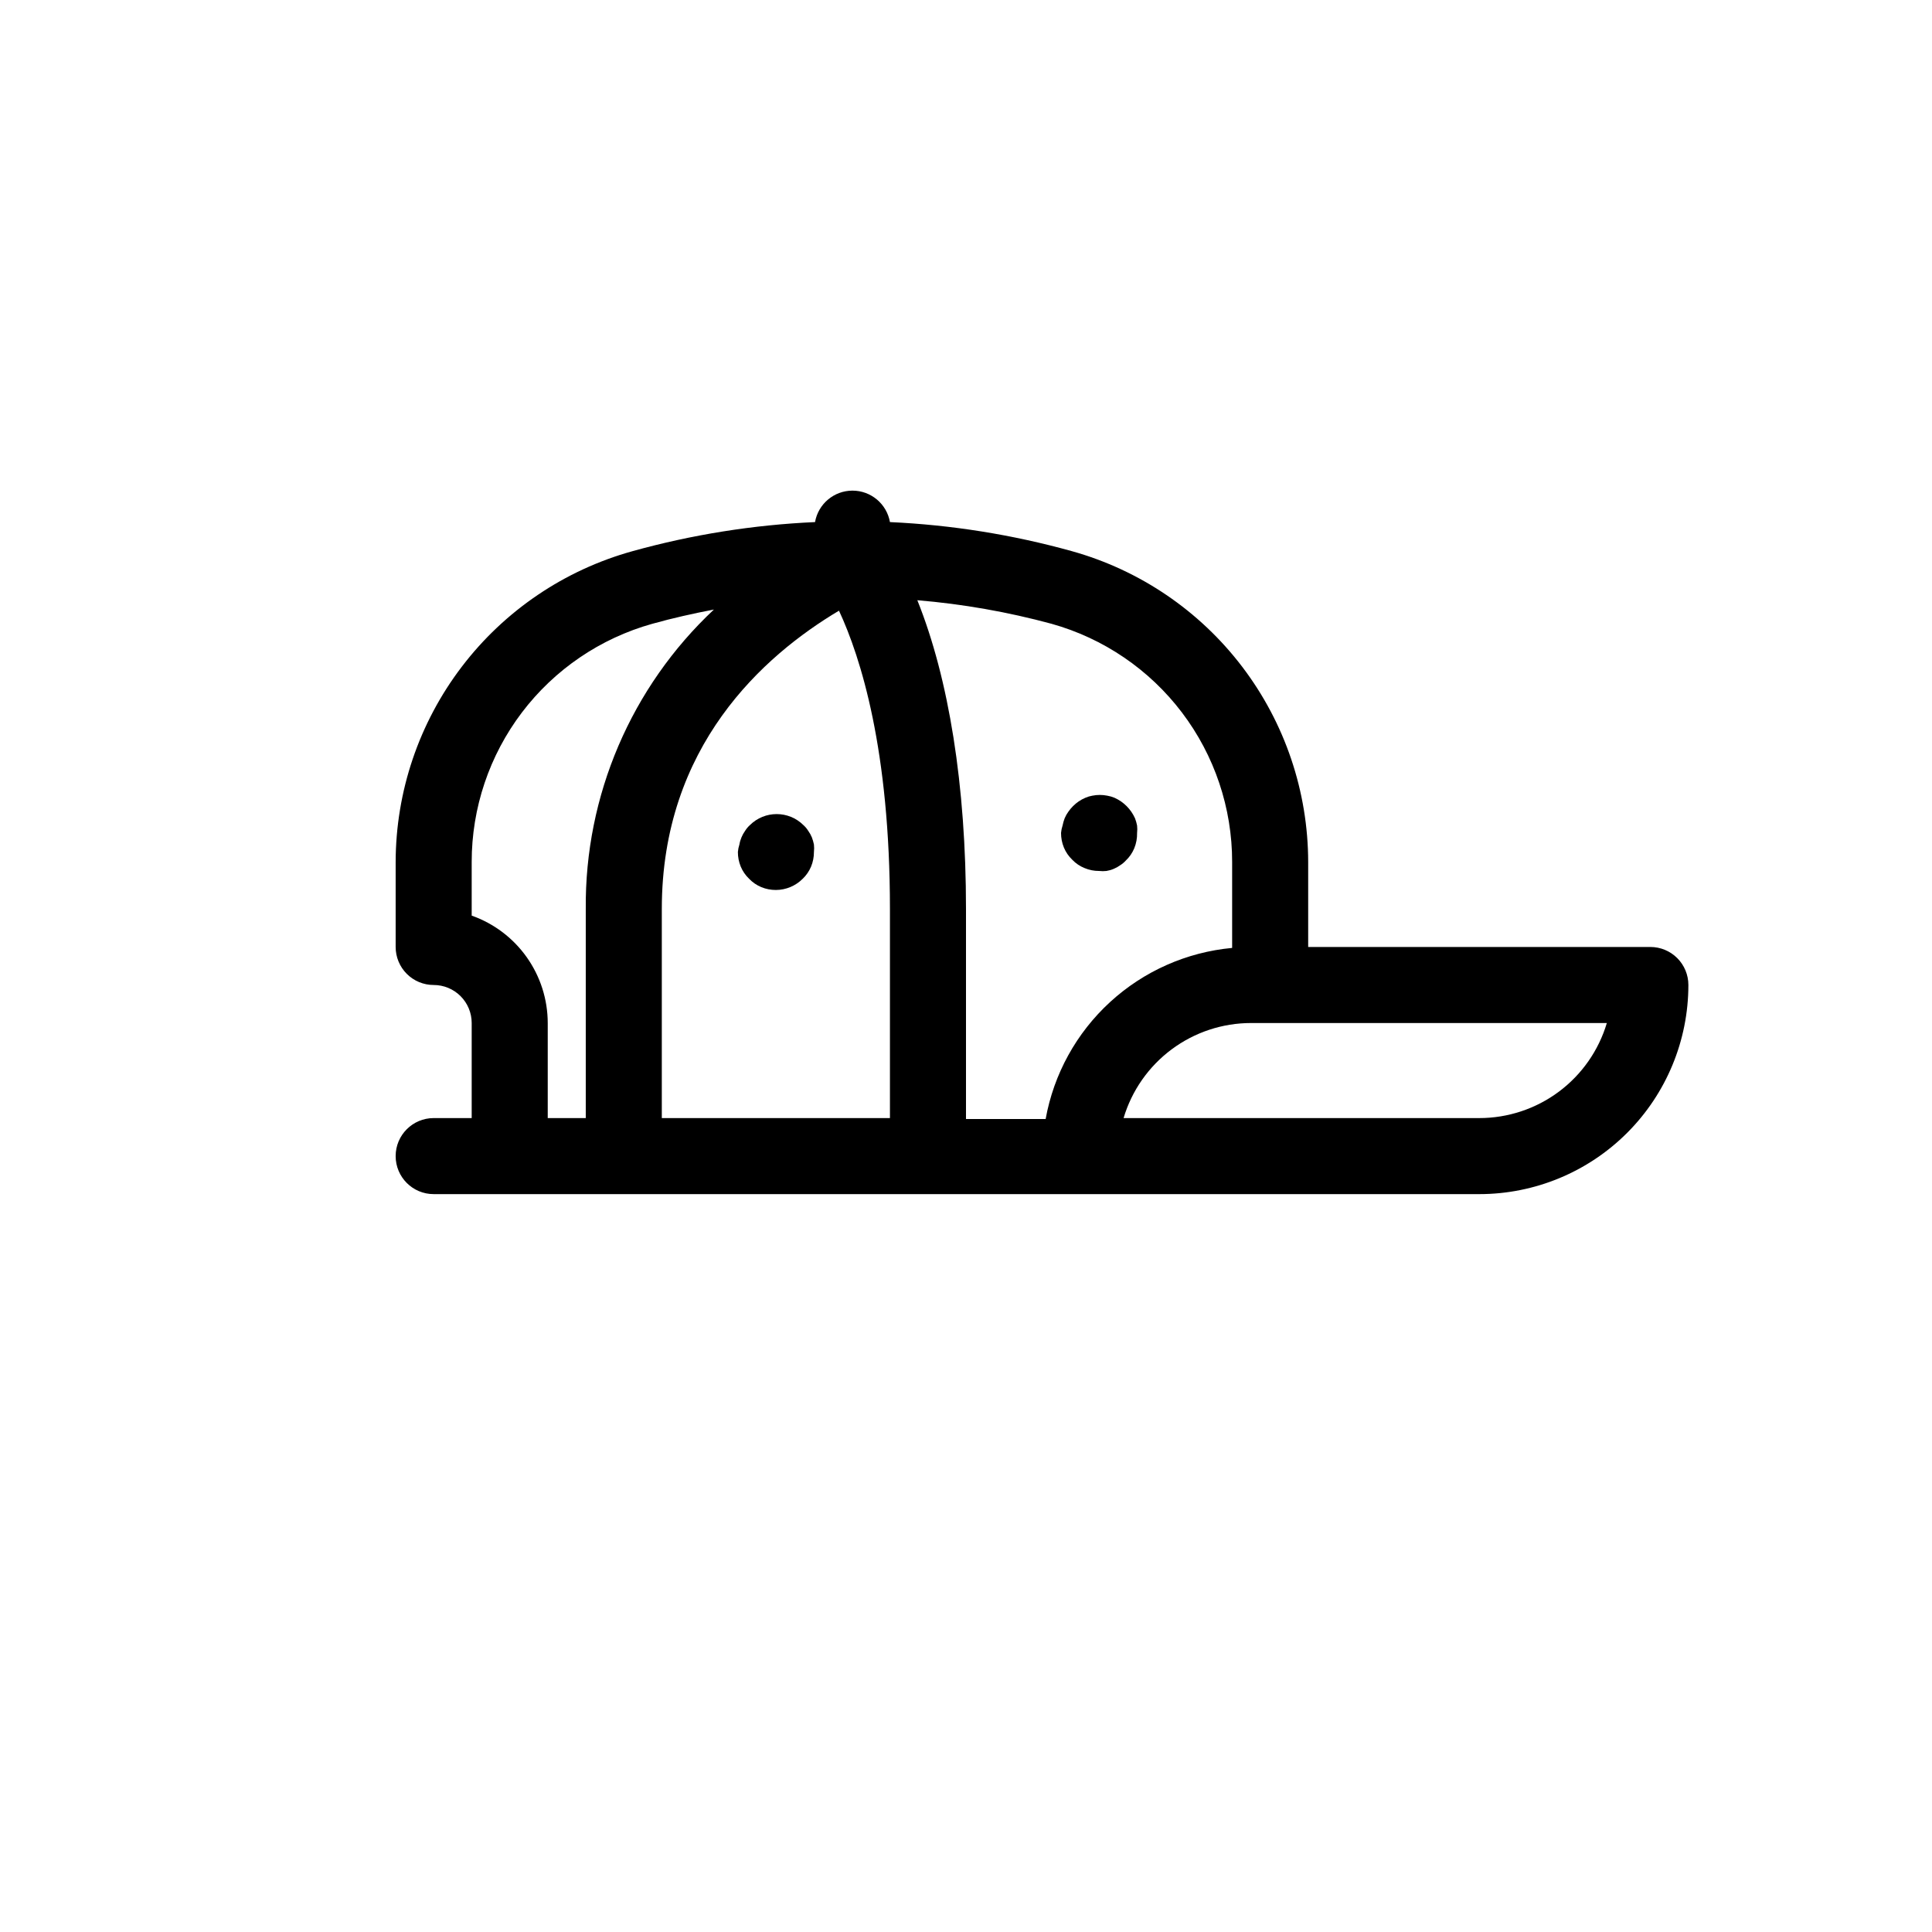 <?xml version="1.0" encoding="UTF-8"?>
<!-- The Best Svg Icon site in the world: iconSvg.co, Visit us! https://iconsvg.co -->
<svg fill="#000000" width="800px" height="800px" version="1.1" viewBox="144 144 512 512" xmlns="http://www.w3.org/2000/svg">
 <g>
  <path d="m581.37 394.96h-90.688v-22.52c-0.027-18.684-6.16-36.844-17.465-51.715-11.305-14.871-27.164-25.637-45.156-30.66-15.73-4.375-31.906-6.961-48.215-7.707-0.848-4.82-5.031-8.336-9.926-8.336s-9.082 3.516-9.926 8.336c-16.359 0.734-32.586 3.32-48.367 7.707-18.02 4.996-33.91 15.75-45.246 30.625-11.336 14.871-17.492 33.047-17.527 51.75v22.52c0 2.672 1.062 5.234 2.953 7.125 1.887 1.891 4.449 2.949 7.125 2.949 2.672 0 5.234 1.062 7.125 2.953 1.887 1.891 2.949 4.453 2.949 7.125v25.191h-10.074c-5.566 0-10.078 4.512-10.078 10.074 0 5.566 4.512 10.078 10.078 10.078h277.09c14.699 0 28.793-5.84 39.188-16.234 10.391-10.391 16.23-24.488 16.23-39.188 0-2.672-1.062-5.234-2.949-7.125-1.891-1.887-4.453-2.949-7.125-2.949zm-110.84-22.52v22.773-0.004c-12.062 1.121-23.422 6.16-32.348 14.348-8.926 8.188-14.926 19.074-17.074 30.996h-21.109v-55.672c0-32.746-4.535-61.012-12.898-81.82v0.004c12.02 1.004 23.926 3.094 35.57 6.246 13.773 3.852 25.914 12.109 34.555 23.508 8.645 11.398 13.316 25.316 13.305 39.621zm-104.19-66.605c5.793 12.445 13.504 36.93 13.504 79.047v55.422h-60.457v-55.422c0-43.125 26.902-67.105 46.953-79.047zm-97.336 80.812v-14.207c-0.012-14.305 4.664-28.223 13.305-39.621 8.645-11.398 20.781-19.656 34.559-23.508 5.391-1.512 10.832-2.719 16.324-3.777-21.918 20.539-34.23 49.316-33.957 79.348v55.422h-10.078v-25.191c-0.008-6.246-1.949-12.336-5.559-17.434-3.606-5.098-8.707-8.949-14.594-11.031zm267.02 53.656h-94.262c2.168-7.281 6.633-13.664 12.723-18.203 6.09-4.539 13.484-6.992 21.082-6.988h94.262c-2.168 7.277-6.633 13.664-12.723 18.203-6.094 4.539-13.484 6.988-21.082 6.988z"/>
  <path d="m428.16 371.84c0.918 0.965 2.035 1.723 3.277 2.215 1.211 0.508 2.512 0.766 3.828 0.758 0.652 0.074 1.312 0.074 1.965 0 0.656-0.109 1.301-0.293 1.914-0.555 0.605-0.25 1.184-0.57 1.715-0.957 0.559-0.348 1.066-0.773 1.508-1.262 0.957-0.906 1.711-2.004 2.219-3.223 0.531-1.293 0.789-2.684 0.754-4.082 0.074-0.652 0.074-1.312 0-1.965-0.129-0.652-0.316-1.293-0.551-1.914-0.27-0.598-0.59-1.168-0.961-1.711-0.746-1.086-1.684-2.023-2.769-2.773-0.543-0.367-1.113-0.688-1.711-0.957-0.617-0.258-1.258-0.445-1.918-0.555-1.297-0.258-2.629-0.258-3.93 0-0.641 0.109-1.266 0.297-1.863 0.555-0.617 0.262-1.207 0.582-1.762 0.957-1.086 0.75-2.023 1.688-2.773 2.773-0.383 0.531-0.707 1.105-0.957 1.711-0.234 0.621-0.422 1.262-0.551 1.914-0.211 0.637-0.348 1.297-0.406 1.965-0.004 1.332 0.25 2.648 0.758 3.879 0.504 1.219 1.262 2.316 2.215 3.227z"/>
  <path d="m342.52 376.88c0.906 0.953 2.004 1.707 3.223 2.215 1.23 0.508 2.551 0.762 3.879 0.758 2.668-0.012 5.223-1.082 7.106-2.973 0.953-0.91 1.707-2.008 2.215-3.227 0.508-1.23 0.762-2.547 0.758-3.879 0.074-0.652 0.074-1.312 0-1.965-0.133-0.652-0.316-1.293-0.555-1.914-0.25-0.605-0.57-1.184-0.957-1.715-0.348-0.559-0.773-1.066-1.262-1.508-3.93-3.91-10.277-3.91-14.207 0-0.488 0.441-0.91 0.949-1.258 1.508-0.387 0.531-0.707 1.109-0.957 1.715-0.262 0.613-0.449 1.258-0.555 1.914-0.211 0.637-0.348 1.297-0.402 1.965-0.008 1.332 0.25 2.648 0.754 3.879 0.508 1.219 1.262 2.316 2.219 3.227z"/>
 </g>
</svg>